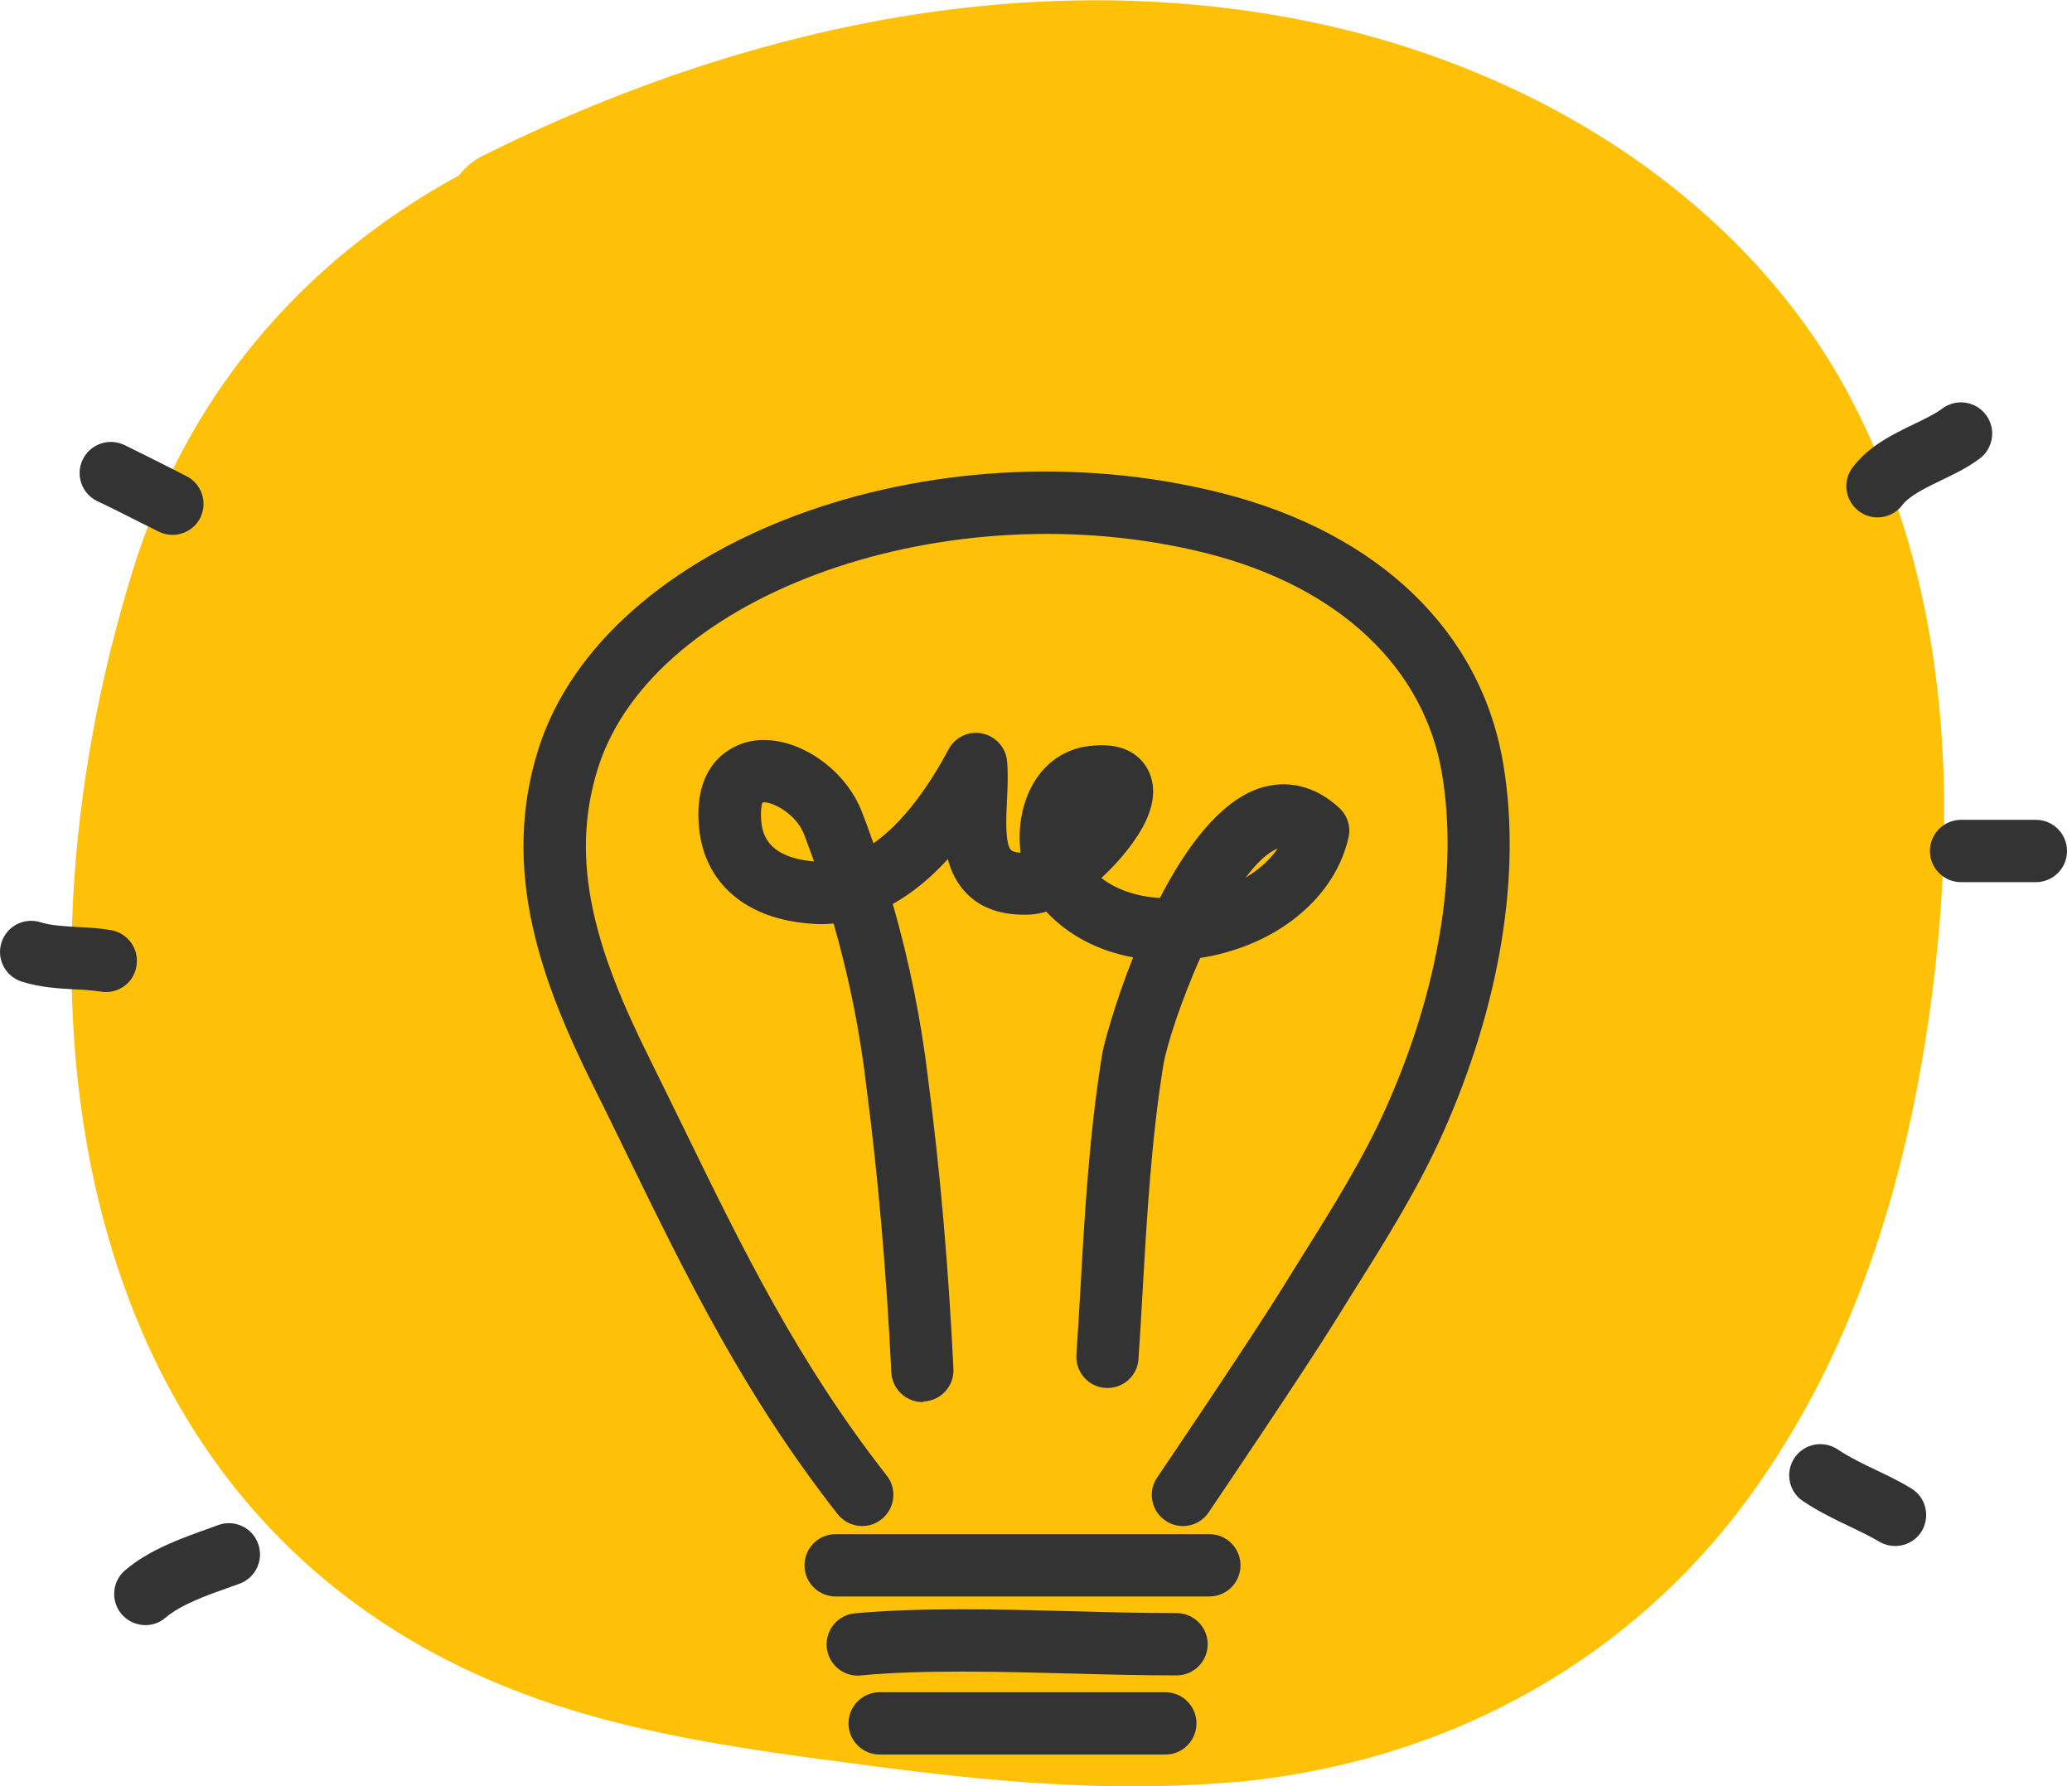 <?xml version="1.0" encoding="UTF-8"?> <svg xmlns="http://www.w3.org/2000/svg" width="399" height="344" viewBox="0 0 399 344" fill="none"> <g clip-path="url(#clip0_6:357)"> <path d="M351.401 80.08C331.801 42.2 290.921 16.72 244.961 8.84C193.321 -0.04 140.921 12.72 95.921 35.16C94.481 35.8 93.32 36.92 92.561 38.28C62.001 54.6 41.041 80.12 31.36 111.52C9.521 181.64 12.04 283.36 98.96 319.04C120.881 328.04 145.281 331.04 168.961 334.16C192.201 337.2 215.761 339.4 239.201 336.92C278.881 332.68 311.281 313.44 332.481 283.92C352.761 255.64 362.121 222.08 366.241 189.2C370.76 152.64 368.961 114.04 351.401 80.08Z" fill="#FFC107"></path> <path d="M217.88 344C200.88 344 184.12 342.2 168.16 340.12L166.12 339.84C142.8 336.8 118.68 333.6 96.68 324.56C12.24 289.92 0.12 191.72 25.6 109.76C35.72 76.96 57.4 50.68 88.4 33.76C89.72 32.04 91.48 30.64 93.44 29.76C129.44 11.84 185.28 -7.44 246 3C295.68 11.52 337.08 39.32 356.76 77.4C372.68 108.24 377.76 145.08 372.24 190C367.24 229.92 355.84 261.8 337.4 287.52C314.76 319 280.12 338.72 239.88 343C232.52 343.68 225.2 344 217.88 344ZM211 12C166.4 12 126.4 26.68 98.56 40.56C98.12 40.76 97.92 40.96 97.76 41.2C97.2 42.2 96.36 43.04 95.32 43.6C66.48 59 46.32 83.08 37 113.28C19.24 170.56 12.76 277.16 101.24 313.48C121.8 321.92 145.12 325 167.68 327.96L169.72 328.24C191.76 331.12 215.4 333.44 238.56 330.96C275.36 327.04 307 309.08 327.64 280.4C344.88 256.36 355.6 226.28 360.32 188.44C365.52 146 360.88 111.48 346.08 82.84C328.12 48.12 289.92 22.64 243.96 14.76C232.76 12.84 221.76 12 211 12Z" fill="#FFC107"></path> <path d="M177.64 270.001C174.48 270.001 171.8 267.521 171.64 264.281C170.68 244.761 169.12 226.801 166.84 209.281C165.6 198.641 163.48 188.121 160.52 177.841C159.04 178.001 157.6 178.001 156.28 177.881C143.68 177.041 135.56 170.081 134.6 159.241C133.44 146.481 141.44 143.521 143.92 142.881C151.92 140.881 162.16 147.041 165.84 156.001C166.68 158.121 167.44 160.241 168.2 162.401C174.2 158.201 179.16 150.881 182.68 144.281C183.92 141.961 186.52 140.721 189.12 141.241C191.68 141.761 193.64 143.881 193.92 146.481C194.16 148.841 194.04 151.321 193.92 153.961C193.76 157.161 193.48 162.481 194.72 163.721C194.92 163.921 195.52 164.161 196.52 164.201C196.12 160.801 196.4 157.281 197.52 154.081C199.48 148.401 203.68 144.641 209.04 143.761C214.28 142.961 218.08 144.081 220.36 147.121C221.6 148.801 223.32 152.441 220.64 158.121C219.12 161.401 215.92 165.561 212.08 169.081C215.04 171.361 219 172.681 223.36 172.921C228.32 163.281 234.8 154.441 242.4 151.841C247.8 150.001 253.32 151.321 257.92 155.601C259.48 157.041 260.16 159.201 259.68 161.281C257.36 171.601 248.24 180.121 235.8 183.481C234.24 183.921 232.68 184.241 231.12 184.481C227.44 192.761 224.72 201.121 224.04 205.001C221.72 219.241 220.84 234.481 220 249.201C219.76 253.401 219.52 257.561 219.24 261.681C219.04 265.001 216.2 267.481 212.88 267.281C209.56 267.081 207.08 264.201 207.28 260.921C207.56 256.841 207.8 252.681 208.04 248.521C208.88 233.481 209.8 217.921 212.24 203.041C212.52 201.241 214.6 193.441 218.2 184.361C211.6 183.161 205.76 180.161 201.48 175.561C200.44 175.881 199.44 176.041 198.44 176.121C193.24 176.361 189.16 175.081 186.24 172.161C184.32 170.241 183.16 167.921 182.52 165.441C178.92 169.401 175.36 172.161 171.92 174.081C175.08 185.081 177.36 196.321 178.72 207.721C181.04 225.481 182.64 243.801 183.6 263.601C183.76 266.921 181.2 269.721 177.92 269.881C177.84 270.001 177.76 270.001 177.64 270.001ZM246.04 163.401C244.04 164.201 241.96 166.241 239.88 169.001C242.28 167.561 244.48 165.681 246.04 163.401ZM146.8 154.561C146.84 154.601 146.36 155.521 146.6 158.161C146.76 159.881 147.24 165.121 156.76 165.881C156.12 164.081 155.44 162.281 154.76 160.481C153.04 156.361 148.12 154.121 146.8 154.561Z" fill="#333333"></path> <path d="M227.8 293.88C226.64 293.88 225.48 293.56 224.44 292.84C221.68 291 220.96 287.24 222.84 284.52C223.04 284.24 241.16 257.44 247.04 247.88L250.72 241.96C256.6 232.6 262.64 222.92 266.96 213.2C276.96 190.76 280.8 168.04 277.72 149.24C274.36 128.56 257.84 113 232.4 106.56C182.92 94.08 125.96 114.08 115.2 147.76C109.36 166.08 114.92 183.44 125.08 203.84C127.36 208.44 129.56 212.96 131.76 217.44C143 240.48 153.6 262.24 170.76 284.16C172.8 286.76 172.36 290.52 169.72 292.6C167.12 294.64 163.36 294.2 161.28 291.56C143.36 268.68 132.44 246.32 120.92 222.72C118.76 218.28 116.56 213.76 114.28 209.2C104.36 189.28 96.24 167.6 103.72 144.12C116.48 104.2 179.24 80.8 235.28 94.96C265.6 102.64 285.36 121.72 289.52 147.36C293 168.44 288.84 193.6 277.88 218.16C273.2 228.68 266.92 238.72 260.84 248.4L257.2 254.24C251.2 263.96 233.48 290.16 232.72 291.28C231.6 292.96 229.72 293.88 227.8 293.88Z" fill="#333333"></path> <path d="M232.88 307.439H160.92C157.6 307.439 154.92 304.759 154.92 301.439C154.92 298.119 157.6 295.439 160.92 295.439H232.88C236.2 295.439 238.88 298.119 238.88 301.439C238.88 304.759 236.2 307.439 232.88 307.439Z" fill="#333333"></path> <path d="M165.16 322.68C162.08 322.68 159.48 320.32 159.2 317.2C158.92 313.88 161.32 311 164.64 310.68C177.6 309.52 192.4 309.92 206.68 310.28C213.68 310.48 220.24 310.64 226.56 310.64C229.88 310.64 232.56 313.32 232.56 316.64C232.56 319.96 229.88 322.64 226.56 322.64C220.12 322.64 213.44 322.48 206.36 322.28C192.4 321.92 178 321.52 165.72 322.64C165.52 322.68 165.32 322.68 165.16 322.68Z" fill="#333333"></path> <path d="M224.4 337.881H169.4C166.08 337.881 163.4 335.201 163.4 331.881C163.4 328.561 166.08 325.881 169.4 325.881H224.4C227.72 325.881 230.4 328.561 230.4 331.881C230.4 335.201 227.72 337.881 224.4 337.881Z" fill="#333333"></path> <path d="M28 312.961C26.32 312.961 24.64 312.241 23.44 310.881C21.28 308.361 21.56 304.561 24.08 302.401C28.8 298.361 35.24 296.121 40.4 294.281L42.04 293.681C45.16 292.561 48.6 294.161 49.72 297.321C50.84 300.441 49.2 303.881 46.08 305.001L44.4 305.601C39.96 307.161 34.88 308.961 31.88 311.521C30.76 312.481 29.4 312.961 28 312.961Z" fill="#333333"></path> <path d="M20.4 191.041C20.08 191.041 19.72 191.001 19.4 190.961C17.88 190.721 16.2 190.601 14.4 190.521C11.28 190.361 7.76 190.161 4.2 189.041C1.04 188.041 -0.72 184.681 0.28 181.521C1.28 178.361 4.64 176.601 7.8 177.601C9.84 178.241 12.32 178.361 14.96 178.521C17.04 178.641 19.16 178.721 21.36 179.121C24.64 179.681 26.84 182.761 26.28 186.041C25.8 189.001 23.28 191.041 20.4 191.041Z" fill="#333333"></path> <path d="M33.2 103C32.28 103 31.36 102.8 30.52 102.36L26.6 100.4C24 99.08 21.4 97.76 18.76 96.52C15.76 95.08 14.48 91.52 15.92 88.52C17.36 85.52 20.92 84.28 23.92 85.68C26.64 87 29.32 88.36 32.04 89.72L35.88 91.68C38.84 93.16 40.04 96.76 38.56 99.72C37.52 101.8 35.4 103 33.2 103Z" fill="#333333"></path> <path d="M361.56 99.64C360.28 99.64 359 99.24 357.92 98.4C355.28 96.4 354.76 92.64 356.76 90C359.92 85.84 364.52 83.64 368.56 81.68C370.64 80.68 372.64 79.72 374.08 78.64C376.76 76.68 380.52 77.28 382.48 79.96C384.44 82.64 383.84 86.4 381.16 88.36C378.84 90.08 376.28 91.32 373.76 92.52C370.64 94.04 367.72 95.44 366.28 97.32C365.16 98.8 363.36 99.64 361.56 99.64Z" fill="#333333"></path> <path d="M392.04 169.881H377.64C374.32 169.881 371.64 167.201 371.64 163.881C371.64 160.561 374.32 157.881 377.64 157.881H392.04C395.36 157.881 398.04 160.561 398.04 163.881C398.04 167.201 395.36 169.881 392.04 169.881Z" fill="#333333"></path> <path d="M364.96 297.721C363.92 297.721 362.84 297.441 361.88 296.881C360.2 295.881 358.28 294.961 356.2 293.961C353.24 292.561 350.2 291.081 347.2 289.081C344.44 287.241 343.72 283.521 345.56 280.761C347.4 278.001 351.12 277.281 353.88 279.121C356.16 280.641 358.72 281.881 361.4 283.161C363.6 284.201 365.84 285.281 368 286.601C370.84 288.281 371.76 291.961 370.08 294.841C368.96 296.681 367 297.721 364.96 297.721Z" fill="#333333"></path> </g> <defs> <clipPath id="clip0_6:357"> <rect width="99.51" height="86" fill="white" transform="scale(4)"></rect> </clipPath> </defs> </svg> 